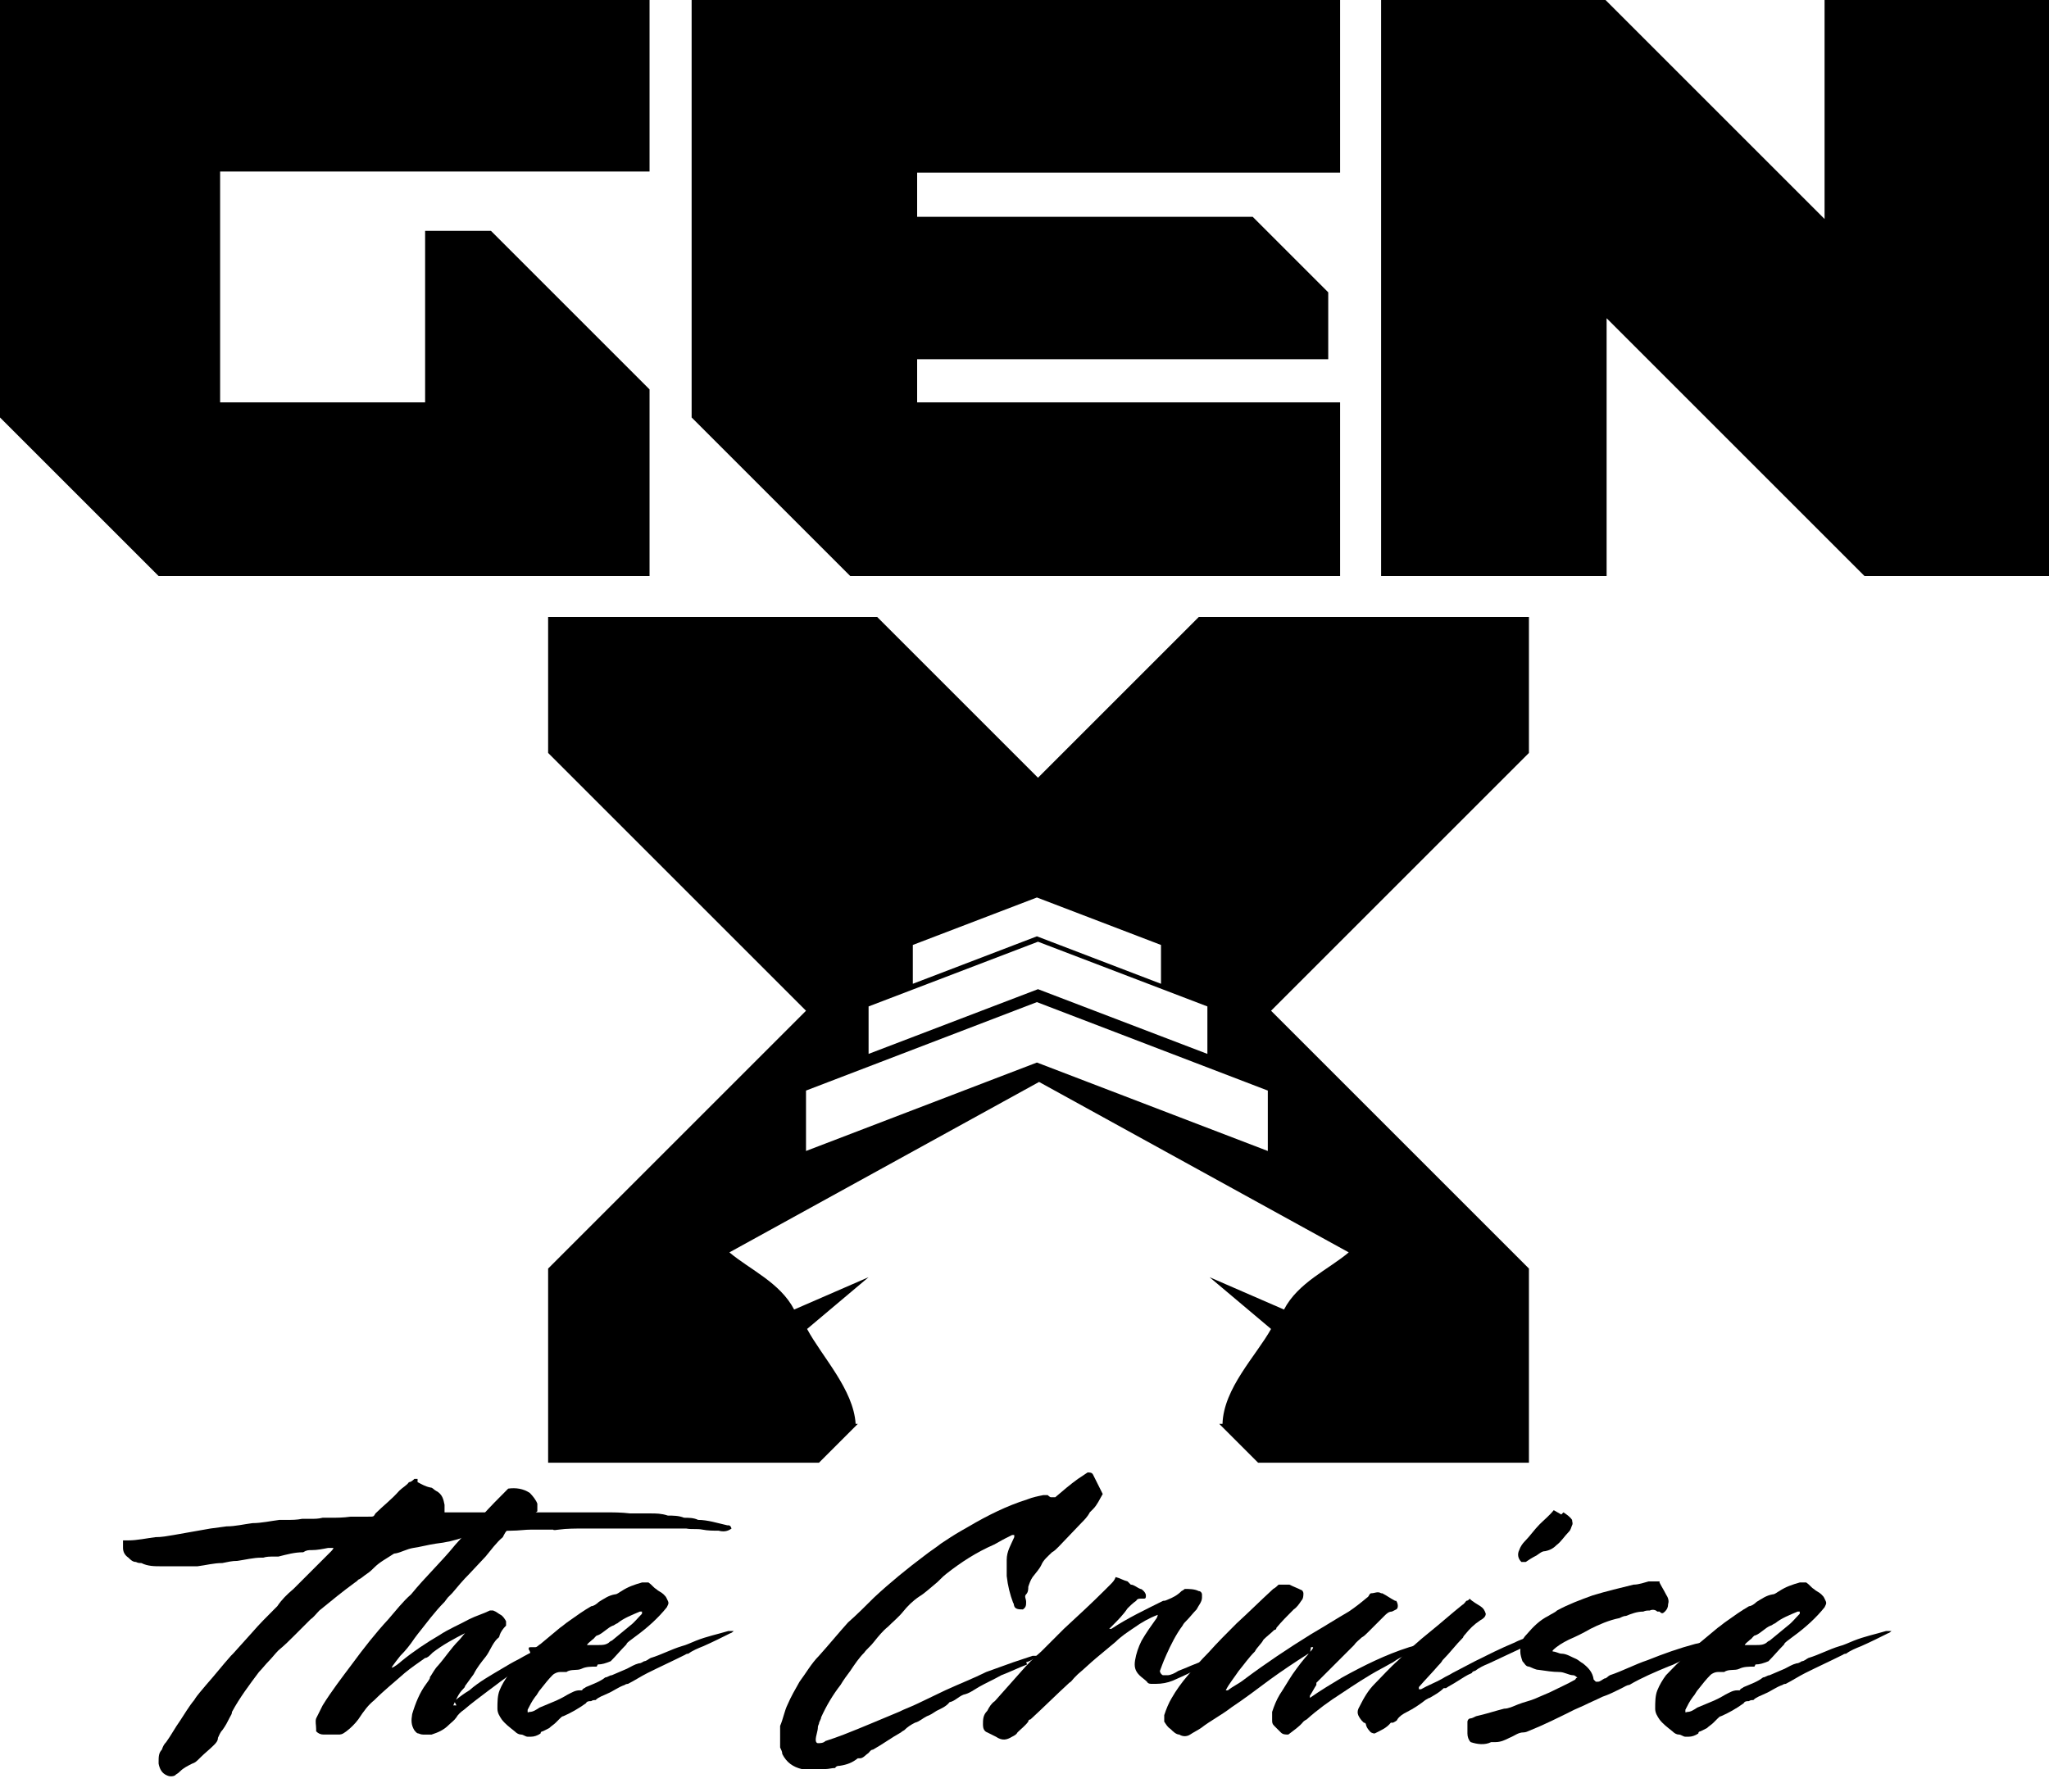 <?xml version="1.0" encoding="UTF-8"?>
<svg id="Layer_1" xmlns="http://www.w3.org/2000/svg" version="1.1" viewBox="0 0 189.9 166.1">
  <!-- Generator: Adobe Illustrator 29.8.2, SVG Export Plug-In . SVG Version: 2.1.1 Build 3)  -->
  <g>
    <polygon points="169.1 0 169.1 20.3 148.8 0 128 0 128 2.3 128 2.3 128 53.4 148.9 53.4 148.9 29.5 172.8 53.4 189.9 53.4 189.9 53.4 190 53.4 190 0 169.1 0"/>
    <polygon points="124.2 16 124.2 0 64.1 0 64.1 38.7 78.8 53.4 124.2 53.4 124.2 37.3 85 37.3 85 33.3 123.1 33.3 123.1 27.1 116.1 20.1 85 20.1 85 16 124.2 16"/>
    <polygon points="60.2 36.1 45.5 21.4 39.4 21.4 39.4 37.3 20.4 37.3 20.4 15.9 60.2 15.9 60.2 0 0 0 0 38.7 0 38.7 14.7 53.4 14.7 53.4 39.4 53.4 55.9 53.4 60.2 53.4 60.2 36.1"/>
  </g>
  <path d="M141.6,57.2h-30.5l-14.9,14.9-14.9-14.9h-30.5v12.6l23.9,23.9-23.9,23.9v18h25.1l3.6-3.6c0,0-.2,0-.2,0-.2-3.2-3.1-6.2-4.5-8.8l5.7-4.8-6.9,3c-1.3-2.5-4.1-3.7-6-5.3l28.7-15.8,28.7,15.8c-1.9,1.6-4.7,2.8-6,5.3l-6.9-3,5.7,4.8c-1.4,2.5-4.4,5.5-4.5,8.8,0,0-.2,0-.3,0l3.6,3.6h25.1v-18l-23.9-23.9,23.9-23.9v-12.6ZM84.6,87.6l11.5-4.4,11.5,4.4v3.6l-11.5-4.4-11.5,4.4v-3.6ZM80.5,93.3l15.7-6,15.7,6v4.4l-15.7-6-15.7,6v-4.4ZM117.5,106.7l-21.4-8.2-21.4,8.2v-5.6l21.4-8.2,21.4,8.2v5.6Z"/>
  <g>
    <path d="M38.7,137.4c.4.2.7.4,1.2.5.2,0,.3.2.5.3.6.3.7.8.8,1.3,0,.2,0,.5,0,.7,0,0,.2,0,.3,0,.5,0,1,0,1.5,0,.8,0,1.6,0,2.4,0,2.3,0,4.6,0,6.9,0s1,0,1.5,0c.7,0,1.5,0,2.2,0,.8,0,1.6,0,2.4.1,0,0,.2,0,.3,0,.6,0,1.1,0,1.6,0s1,0,1.6.2c.5,0,1,0,1.5.2.4,0,.9,0,1.3.2.9,0,1.8.3,2.7.5.2,0,.3,0,.4.3-.4.3-.8.3-1.2.2-.5,0-1,0-1.5-.1s-1,0-1.5-.1c-.6,0-1.2,0-1.8,0s-1.4,0-2.1,0c-.9,0-1.8,0-2.7,0-.2,0-.4,0-.6,0-.8,0-1.6,0-2.3,0s-1.6,0-2.3.1-.4,0-.6,0c-.6,0-1.2,0-1.9,0s-1.2.1-1.9.1c-1,0-1.9.2-2.9.3-.5,0-1,.1-1.5.3-.8.3-1.7.5-2.6.6-.7.1-1.4.3-2.1.4-.6.1-1.1.4-1.6.5,0,0-.2,0-.3.1-.6.4-1.2.7-1.7,1.2-.2.2-.4.4-.7.6-.3.2-.5.4-.7.5-.1,0-.2.2-.4.3-1.1.8-2.2,1.7-3.3,2.6-.3.3-.5.6-.8.8-.5.5-1,1-1.5,1.5s-.9.9-1.5,1.4c-.3.3-.6.7-.9,1-.3.3-.6.7-.9,1-.9,1.2-1.8,2.4-2.5,3.7,0,.2-.1.3-.2.5-.2.4-.4.8-.7,1.2-.2.2-.3.5-.4.7,0,.3-.2.5-.4.7-.4.4-.8.7-1.2,1.1s-.5.5-.8.6c-.4.2-.8.4-1.1.7s-.3.2-.5.4c-.2.1-.5.1-.7,0-.5-.2-.7-.6-.8-1.1,0,0,0-.1,0-.2,0-.4,0-.8.3-1.1.1-.3.2-.5.4-.7.5-.7.8-1.3,1.3-2,.4-.6.8-1.3,1.3-1.9.3-.5.7-.9,1.1-1.4.8-.9,1.5-1.8,2.3-2.7l.2-.2,1.8-2c.6-.7,1.3-1.4,2-2.1,0,0,.2-.2.3-.3.4-.6.9-1.1,1.5-1.6l3.5-3.5c0,0,.2-.2.2-.3-.1,0-.3,0-.5,0-.5.1-1,.2-1.5.2-.3,0-.5,0-.8.2-.8,0-1.5.2-2.3.4-.1,0-.3,0-.4,0-.4,0-.7,0-1,.1,0,0-.1,0-.2,0-.7,0-1.5.2-2.2.3-.5,0-.9.1-1.4.2-.8,0-1.5.2-2.3.3-.6,0-1.2,0-1.9,0-.5,0-.9,0-1.4,0-.7,0-1.3,0-1.9-.3-.2,0-.3,0-.5-.1-.3,0-.5-.2-.7-.4-.3-.2-.5-.5-.5-.9,0-.2,0-.3,0-.5s0-.1,0-.2c.2,0,.3,0,.5,0,.8,0,1.7-.2,2.5-.3.6,0,1.1-.1,1.7-.2,1.1-.2,2.3-.4,3.4-.6l1.5-.2c.8,0,1.6-.2,2.4-.3.8,0,1.7-.2,2.5-.3.2,0,.5,0,.7,0,.5,0,.9,0,1.4-.1.3,0,.5,0,.8,0,.4,0,.7,0,1.1-.1.2,0,.5,0,.7,0,.6,0,1.2,0,1.9-.1.5,0,1,0,1.6,0s.5,0,.7-.3c.7-.7,1.5-1.3,2.2-2.1.3-.3.7-.5.9-.8.2,0,.4-.2.5-.3.1,0,.2,0,.3,0Z"/>
    <path d="M42.1,157.7c.5-.4.9-.7,1.4-1,.9-.8,2-1.4,3-2,.5-.3,1-.6,1.6-.9,1.2-.7,2.5-1.3,3.9-1.8q0,0,.4,0c0,.1-.2.2-.4.3-.4.2-.7.4-1,.7-.4.4-.9.7-1.3.9-.8.4-1.5.9-2.3,1.3-.7.4-1.4,1-2.1,1.5-.8.6-1.6,1.2-2.3,1.8-.3.2-.6.5-.7.7-.2.3-.5.5-.7.7-.5.5-1,.7-1.6.9-.3,0-.5,0-.8,0,0,0-.2,0-.4-.1-.2,0-.3-.2-.4-.3-.3-.5-.3-.9-.2-1.5.3-1,.7-2,1.3-2.8s.2-.5.4-.7c.2-.3.4-.7.7-1,.7-.8,1.2-1.6,1.9-2.3.2-.2.4-.5.6-.7-1,.5-2.1,1.1-3,1.8,0,0,0,0-.1.1-.2.2-.4.4-.6.4-.7.5-1.3.9-1.9,1.4-.9.8-1.9,1.6-2.8,2.5-.6.5-.9.9-1.5,1.8-.3.4-.7.8-1.1,1.1s-.5.3-.8.3h-1.3c-.3,0-.5-.1-.7-.3,0,0,0,0,0-.2,0-.4-.1-.7,0-1,.2-.4.4-.8.6-1.2.8-1.3,1.8-2.6,2.7-3.8,1.1-1.5,2.2-2.9,3.4-4.2.7-.8,1.3-1.6,2.1-2.3,1.3-1.6,2.8-3,4.1-4.6.8-.9,1.6-1.8,2.4-2.6.8-.9,1.7-1.8,2.5-2.6.7-.1,1.4,0,2,.4.3.3.6.7.7,1,0,.1,0,.3,0,.4,0,.1,0,.3,0,.3-.2.2-.5.3-.7.3-.3,0-.6,0-.8.2-.1,0-.3.2-.4.3-.4.5-.9.8-1.2,1.4,0,0,0,0-.1.2-.6.5-1.1,1.2-1.6,1.8l-1.5,1.6c-.6.6-1.1,1.2-1.6,1.8-.1.1-.3.3-.4.4l-.3.4c-.9.9-1.7,2-2.5,3l-.3.4c-.4.6-.8,1.1-1.3,1.6,0,0-.8,1-.8,1.1.2,0,.8-.5.9-.6,1.1-.9,2.3-1.7,3.5-2.4.9-.6,1.9-1,2.8-1.5.6-.3,1.3-.5,1.9-.8,0,0,.2,0,.3,0,.3.1.5.3.7.4s.4.4.5.6c0,0,0,.1,0,.2s0,0,0,.2c-.3.3-.5.6-.6.9,0,0,0,.2-.2.3-.5.5-.7,1.2-1.1,1.7-.4.5-.8,1-1.1,1.6-.3.4-.5.7-.8,1.1,0,.1-.1.2-.2.3-.4.4-.6.9-.8,1.3s0,.1,0,.2c0,0,0,0,.2,0Z"/>
    <path d="M55.3,154.5c-.5,0-1,0-1.4.2s-1,0-1.4.3c-.2,0-.4,0-.6,0s-.5.1-.7.3c-.4.4-.7.8-1.1,1.3-.2.2-.3.5-.5.7-.3.4-.5.8-.7,1.2,0,0,0,.1,0,.2s.1,0,.2,0c.3,0,.6-.2.9-.4l1.2-.5c.5-.2.9-.4,1.4-.7.4-.2.7-.4,1.1-.4s.2,0,.3-.1.2-.1.3-.2c.7-.3,1.3-.5,1.8-.9.2,0,.4-.2.6-.2.5-.2.9-.4,1.4-.6.4-.2.7-.4,1.1-.5.2,0,.3-.1.5-.2.2,0,.4-.2.6-.3,1-.3,1.9-.8,2.9-1.1.4-.1.8-.3,1.3-.5,1-.4,2-.6,3-.9.1,0,.3,0,.5,0,0,0-.2.2-.3.2-.8.4-1.6.8-2.5,1.2-.5.2-1,.4-1.4.7,0,0-.2,0-.3.1-1.2.6-2.3,1.1-3.5,1.7-.6.3-1.2.7-1.8,1,0,0-.2,0-.3.1-.6.2-1.1.6-1.6.8-.4.2-.8.3-1.1.6-.1,0-.3,0-.4.1-.2,0-.4,0-.5.2-.7.5-1.4.9-2.1,1.2-.1,0-.2.1-.3.2s-.3.3-.4.4c-.2.2-.4.3-.6.5-.2.1-.4.2-.6.3,0,0-.2,0-.2.2-.3.2-.6.3-.9.3,0,0-.2,0-.3,0-.2,0-.4-.2-.6-.2s-.4-.1-.6-.3c-.5-.4-.9-.7-1.2-1.1-.2-.3-.4-.6-.4-1,0-.6,0-1.2.2-1.7.2-.5.5-1,.8-1.4.6-.6,1.2-1.3,1.9-1.8.2-.1.2-.3,0-.6,0-.2,0-.2.3-.2,0,0,.2,0,.3,0,.2,0,.3-.2.5-.3.6-.5,1.2-1,1.8-1.5.3-.2.5-.4.8-.6.7-.5,1.4-1,2.1-1.4.2,0,.5-.2.7-.4.5-.3.9-.6,1.5-.7.2,0,.4-.2.6-.3.6-.4,1.2-.6,1.9-.8.2,0,.4,0,.6,0,0,0,0,0,0,0,.3.2.5.5.7.6.2.2.5.3.7.5s.2.2.3.4c.2.4.2.4,0,.8-.8,1-1.8,1.9-2.9,2.7s-.7.6-.9.8c-.5.5-.9,1-1.4,1.5-.5.2-.8.3-1.2.3ZM55.5,152.5c.3,0,.6,0,.9-.2,0,0,.2-.2.3-.2.6-.5,1.1-.9,1.7-1.4.4-.3.7-.7,1.1-1.1s0,0,0,0v-.2c0,0,0,0-.2,0-.7.3-1.5.6-2.1,1.1-.1,0-.3.2-.4.2-.5.2-.9.7-1.4.9-.2,0-.3.3-.5.4-.2.2-.4.3-.5.5,0,0,0,0,0,0s0,0,.1,0c.2,0,.4,0,.7,0s.1,0,.2,0Z"/>
    <path d="M95.2,154.3c-.8.3-1.6.7-2.4,1-.7.4-1.4.7-2.1,1.1-.5.3-.9.6-1.4.7-.5.2-.8.6-1.3.7-.3.4-.8.6-1.2.8-.3.2-.6.4-.9.5-.4.2-.7.5-1.1.6-.4.2-.7.4-1,.7,0,0-.2.1-.3.2-.9.5-1.7,1.1-2.6,1.6-.2,0-.3.2-.4.3-.3.2-.5.5-.8.5,0,0,0,0-.2,0-.5.4-1,.6-1.7.7-.1,0-.3,0-.4.2-.3,0-.6.1-.9.1-.4,0-.7,0-1,0-.3,0-.5,0-.7,0-.1,0-.3,0-.5,0-.8-.2-1.4-.6-1.8-1.4,0-.2-.1-.4-.2-.6,0-.6,0-1.2,0-1.8,0,0,0-.1,0-.2.3-.7.4-1.4.7-2,.3-.7.7-1.4,1.1-2.1.6-.8,1.1-1.7,1.8-2.4.9-1,1.8-2.1,2.7-3.1.8-.7,1.6-1.5,2.4-2.3,1.5-1.4,3.1-2.7,4.7-3.9.5-.4,1-.7,1.5-1.1.6-.4,1.2-.8,1.9-1.2l.7-.4c1.7-1,3.5-1.9,5.4-2.5.5-.2,1-.3,1.5-.4.1,0,.3,0,.4,0,0,0,.2.2.3.2,0,0,.1,0,.2,0,0,0,0,0,.2,0,.7-.6,1.4-1.2,2.1-1.7.3-.2.6-.4.9-.6.2,0,.4,0,.5.2.3.6.6,1.2.9,1.8-.3.5-.5,1-.9,1.4,0,0-.2.2-.3.3-.2.4-.5.7-.8,1l-2.1,2.2c-.2.2-.4.4-.6.5-.4.4-.8.7-1,1.2-.2.4-.5.7-.8,1.1-.2.3-.3.6-.4.9,0,.2,0,.5-.2.7s0,.4,0,.7c0,.3,0,.5-.3.7,0,0,0,0,0,0-.3,0-.7,0-.8-.3s0-.2-.1-.3c-.3-.8-.5-1.6-.6-2.5,0-.5,0-.9,0-1.3,0,0,0-.1,0-.2,0-.8.4-1.4.7-2.1,0,0,0,0,0-.2,0,0,0,0-.2,0l-.6.3c-.4.2-.7.4-1.1.6-1.6.7-3,1.6-4.4,2.7-.4.3-.7.7-1.1,1-.5.4-.9.8-1.4,1.1-.6.4-1.1.9-1.5,1.4s-.9.9-1.4,1.4c-.5.4-.9.9-1.3,1.4-.3.4-.7.7-.9,1-.5.5-.9,1.1-1.3,1.7-.3.4-.6.8-.9,1.3-.7.9-1.3,1.9-1.8,3,0,.2-.2.4-.2.6,0,0-.1.2-.1.3,0,.4-.2.8-.2,1.2h0c0,.2.1.3.2.3.2,0,.5,0,.7-.2.6-.2,1.2-.4,1.7-.6,1.8-.7,3.4-1.4,5.1-2.1.6-.3,1.2-.5,1.8-.8l2.5-1.2c1.3-.6,2.6-1.1,3.8-1.7.8-.3,1.7-.6,2.5-.9.6-.2,1.2-.4,1.8-.6h.5c0,0,0,0,.1,0-.4.2-.8.5-1.2.6Z"/>
    <path d="M104.8,146.9c.3,0,.6.3.9.4.1,0,.2.1.3.2,0,0,.2.2.2.4s0,.3-.2.3c0,0-.2,0-.3,0-.1,0-.3,0-.4.2-.3.2-.6.5-.8.7-.4.6-.9,1.1-1.4,1.6s-.2.2-.3.3c0,0,0,0,0,0,0,0,.1,0,.2,0,1.5-1,3.2-1.8,4.8-2.6.1,0,.2,0,.4-.1.5-.2.9-.4,1.3-.8,0,0,.2-.1.3-.2.4,0,.9,0,1.3.2.2,0,.3.2.3.3,0,0,0,.2,0,.3,0,.4-.3.7-.5,1.1-.3.3-.6.7-.9,1-.2.2-.3.3-.4.5-.6.8-1.1,1.8-1.5,2.7s-.4,1-.6,1.5h0c0,.2.2.4.3.4.1,0,.3,0,.4,0,.3,0,.7-.2,1-.4.8-.3,1.6-.7,2.3-.9.2,0,.3-.1.5-.2,0,0,.2,0,.3,0-.3.3-.6.5-.9.7-.9.5-1.8.9-2.7,1.3-.5.2-1,.3-1.6.3s-.2,0-.3,0c-.2,0-.4,0-.5-.2-.2-.2-.5-.4-.7-.6-.4-.4-.5-.8-.4-1.4.1-.6.3-1.2.6-1.8.4-.7.9-1.4,1.4-2.1,0,0,.1-.2.1-.3h0c-.8.3-1.5.7-2.2,1.2-.6.4-1.2.8-1.7,1.3-.6.5-1.2,1-1.8,1.5-.6.5-1.1,1-1.7,1.5l-.3.3c-.2.2-.3.4-.5.5-1.2,1.1-2.4,2.3-3.6,3.4,0,0-.2,0-.2.2-.3.4-.7.7-1,1-.1.2-.3.3-.5.4-.5.3-.9.4-1.5,0l-.8-.4c-.3-.1-.4-.4-.4-.7,0-.5,0-.9.4-1.3.2-.4.4-.7.7-.9.8-.9,1.6-1.8,2.4-2.7.6-.7,1.2-1.3,1.9-1.9.7-.7,1.4-1.4,2.1-2.1,1.3-1.2,2.6-2.4,3.8-3.6s.3-.3.5-.5c.2-.2.4-.4.5-.7.4.1.7.3,1.1.4Z"/>
    <path d="M121.4,153.3c0,0-.2,0-.3.1-1.1.7-2.3,1.5-3.4,2.3-1.2.9-2.4,1.8-3.6,2.6-.9.7-1.9,1.2-2.8,1.9-.3.2-.7.4-1,.6-.3.2-.7.2-1,0-.3,0-.6-.3-.8-.5-.3-.2-.4-.4-.6-.7,0-.2,0-.4,0-.6.2-.6.4-1.1.7-1.6.4-.7.9-1.4,1.5-2.1.6-.7,1.2-1.4,1.9-2.1.8-.9,1.7-1.8,2.6-2.7,1.1-1,2.2-2.1,3.4-3.2.2-.1.4-.3.5-.4.4,0,.7,0,1,0,.4.2.7.3,1.1.5.1,0,.2.2.2.3,0,.2,0,.5-.2.7-.2.3-.4.6-.7.8-.6.6-1.1,1.1-1.6,1.7,0,0,0,.2-.2.2-.3.3-.7.6-1,.9-.2.4-.6.7-.8,1.1-.6.6-1,1.2-1.5,1.8-.4.6-.9,1.2-1.2,1.8,0,0,0,0,.2,0,.5-.4,1-.6,1.5-1,2-1.5,4.1-2.9,6.2-4.2,1.2-.7,2.3-1.4,3.5-2.1.6-.4,1.1-.8,1.7-1.3.2-.1.2-.4.4-.4.3,0,.6-.2.9,0,0,0,0,0,.1,0,.4.2.8.5,1.2.7h.1c.2.3.2.7,0,.8,0,0-.2.1-.4.2-.3,0-.5.2-.7.4-.5.5-1,1-1.5,1.5-.2.2-.4.4-.6.5-.2.2-.5.4-.7.7,0,0-.2.2-.3.3-.3.3-.6.6-.9.9-.3.3-.6.6-.9.9l-.3.3c-.4.4-.7.7-1.1,1.1,0,0,0,0,0,.2-.2.3-.4.7-.6,1,0,0,0,.2,0,.2,1-.7,2-1.3,3-1.9,2-1.1,4-2.1,6.2-2.8.7-.2,1.4-.4,2.1-.6.3,0,.6-.2.9-.3,0,0,0,0,0,0,0,0,0,0,0,.2,0,0-.2,0-.3.2-.5.2-1,.4-1.5.6-.9.4-1.9.7-2.7,1.3-.4.2-.7.4-1.1.6-1.3.7-2.5,1.5-3.7,2.3-1.1.7-2.2,1.5-3.2,2.4,0,0-.2.1-.3.2-.4.5-.9.8-1.4,1.2-.3,0-.5,0-.7-.2-.2-.2-.4-.4-.6-.6s-.2-.3-.2-.6,0-.4,0-.7c.2-.6.4-1.1.7-1.6.4-.6.8-1.3,1.2-1.9.5-.7,1-1.4,1.6-2,0-.1.3-.3.3-.5,0,0-.1,0-.2,0Z"/>
    <path d="M127.2,160.8c-.2-.3-.5-.5-.6-.9,0,0,0-.2-.2-.2,0,0-.1-.1-.2-.2-.4-.5-.5-.8-.2-1.3.4-.8.8-1.5,1.4-2.1s1.4-1.5,2.2-2.2c.9-.9,1.9-1.8,2.9-2.6s2-1.7,3-2.5c.2-.1.3-.3.4-.4,0,0,.2,0,.3-.2.3.3.7.5,1,.7.3.2.4.4.5.7,0,.3-.3.5-.5.6-.6.4-1,.8-1.4,1.3,0,0-.2.2-.2.3-.7.7-1.2,1.4-1.9,2.1-.1.2-.3.4-.4.5-.6.7-1.2,1.3-1.8,2,0,0,0,0,0,.2,0,0,0,0,.2,0,.7-.4,1.3-.6,2-1,.3-.2.6-.3.9-.5l2.1-1.1c1.2-.6,2.4-1.2,3.6-1.7,1-.5,2.1-.8,3.3-1,.1,0,.3,0,.5,0,0,0,0,.2-.2.2-.5.3-1,.5-1.6.7-.4.2-.7.3-1.1.5-1.1.5-2.1,1-3.2,1.5-.5.2-.9.4-1.3.7,0,0-.2,0-.3.2-.5.2-.9.5-1.4.8-.3.2-.7.4-1,.6,0,0-.1,0-.2,0-.4.4-.8.6-1.3.9-.1,0-.2.1-.4.2-.5.4-1.1.8-1.7,1.1-.4.2-.7.4-.9.7,0,.1-.2.2-.4.3,0,0-.1,0-.2,0-.4.5-.9.7-1.5,1-.2,0-.4-.1-.5-.3ZM144.9,140.2c.3.2.6.4.8.7,0,.2.1.3,0,.5s-.1.4-.3.6c-.4.4-.7.9-1.1,1.2-.3.3-.6.5-1.1.6-.3,0-.5.2-.8.4-.4.2-.7.4-1,.6,0,0-.3,0-.4,0-.3-.3-.4-.7-.2-1.1.1-.3.3-.6.5-.8.5-.5.9-1.1,1.4-1.6.4-.4.9-.8,1.3-1.3,0,0,0,0,0,0,.2.1.5.3.7.4Z"/>
    <path d="M160.2,152.2c-1,.4-2.1.7-3.1,1.1-.3,0-.5.3-.8.4-.6.3-1.1.6-1.7.8-1.2.5-2.4,1-3.6,1.7-.2,0-.5.2-.7.3-.6.3-1.2.6-1.8.8-.6.3-1.1.5-1.7.8l-.9.4c-1.4.7-2.8,1.4-4.3,2,0,0-.2.1-.4.1-.5,0-.8.3-1.3.5-.4.2-.8.4-1.3.4s-.3,0-.4,0c-.6.3-1.3.2-1.9,0-.2-.2-.3-.5-.3-.8,0-.4,0-.8,0-1.1,0-.1.1-.3.3-.3.1,0,.3-.1.5-.2.9-.2,1.8-.5,2.6-.7.4,0,.8-.2,1.3-.4.5-.2,1-.3,1.5-.5.5-.2.9-.4,1.4-.6.8-.4,1.7-.8,2.4-1.2,0,0,0-.1.2-.2-.1,0-.2-.2-.4-.2-.4,0-.8-.3-1.3-.3-.6,0-1.2-.1-1.9-.2-.3,0-.6-.2-.9-.3-.3,0-.4-.3-.6-.5-.1-.3-.2-.6-.2-.9,0-.6.1-1.1.6-1.6.6-.7,1.2-1.3,2-1.7.3-.2.6-.3.8-.5,1.1-.6,2.2-1,3.3-1.4,1.3-.4,2.6-.7,3.8-1,.5,0,1-.2,1.4-.3.3,0,.5,0,.8,0s.2,0,.2.1c.2.4.4.7.6,1.1.2.3.3.6.2.9,0,.3-.1.5-.3.7s-.3.2-.5,0c0,0-.1,0-.2,0-.2-.2-.5-.2-.7-.1-.2,0-.4,0-.6.1-.6,0-1.1.2-1.6.4-.2,0-.4.1-.6.2-1,.2-1.9.6-2.7,1-.7.4-1.3.7-2,1-.6.3-1.1.6-1.5,1,0,0,0,0,0,0,0,0,0,.1,0,.1.3,0,.6.2.8.2.5,0,.9.3,1.4.5.2.1.4.3.6.4.5.4.9.8,1,1.5,0,0,.2.2.2.2s.1,0,.2,0c.2,0,.4-.2.6-.3.2,0,.3-.2.5-.3,1.2-.4,2.3-1,3.5-1.4,1.5-.6,2.9-1.1,4.4-1.5,1-.2,2-.5,2.9-.7.3,0,.7-.1.9-.2,0,0-.1.2-.2.3-.3.2-.7.3-1.1.5Z"/>
    <path d="M162.6,154.5c-.5,0-1,0-1.4.2s-1,0-1.4.3c-.2,0-.4,0-.6,0s-.5.1-.7.3c-.4.4-.7.8-1.1,1.3-.2.2-.3.5-.5.7-.3.4-.5.8-.7,1.2,0,0,0,.1,0,.2s.1,0,.2,0c.3,0,.6-.2.9-.4l1.2-.5c.5-.2.9-.4,1.4-.7.4-.2.7-.4,1.1-.4s.2,0,.3-.1.2-.1.3-.2c.7-.3,1.3-.5,1.8-.9.2,0,.4-.2.6-.2.5-.2.9-.4,1.4-.6.4-.2.7-.4,1.1-.5.2,0,.3-.1.5-.2.2,0,.4-.2.6-.3,1-.3,1.9-.8,2.9-1.1.4-.1.8-.3,1.3-.5,1-.4,2-.6,3-.9.1,0,.3,0,.5,0,0,0-.2.2-.3.2-.8.4-1.6.8-2.5,1.2-.5.2-1,.4-1.4.7,0,0-.2,0-.3.1-1.2.6-2.3,1.1-3.5,1.7-.6.3-1.2.7-1.8,1,0,0-.2,0-.3.1-.6.2-1.1.6-1.6.8-.4.2-.8.3-1.1.6-.1,0-.3,0-.4.1-.2,0-.4,0-.5.2-.7.5-1.4.9-2.1,1.2-.1,0-.2.1-.3.2s-.3.3-.4.4c-.2.2-.4.3-.6.5-.2.1-.4.2-.6.3,0,0-.2,0-.2.2-.3.2-.6.3-.9.3,0,0-.2,0-.3,0-.2,0-.4-.2-.6-.2s-.4-.1-.6-.3c-.5-.4-.9-.7-1.2-1.1-.2-.3-.4-.6-.4-1,0-.6,0-1.2.2-1.7.2-.5.5-1,.8-1.4.6-.6,1.2-1.3,1.9-1.8.2-.1.2-.3,0-.6,0-.2,0-.2.3-.2,0,0,.2,0,.3,0,.2,0,.3-.2.5-.3.6-.5,1.2-1,1.8-1.5.3-.2.5-.4.8-.6.7-.5,1.4-1,2.1-1.4.2,0,.5-.2.7-.4.5-.3.9-.6,1.5-.7.2,0,.4-.2.6-.3.6-.4,1.2-.6,1.9-.8.2,0,.4,0,.6,0,0,0,0,0,0,0,.3.2.5.5.7.6.2.2.5.3.7.5s.2.2.3.4c.2.4.2.4,0,.8-.8,1-1.8,1.9-2.9,2.7s-.7.6-.9.8c-.5.5-.9,1-1.4,1.5-.5.2-.8.3-1.2.3ZM162.8,152.5c.3,0,.6,0,.9-.2,0,0,.2-.2.3-.2.6-.5,1.1-.9,1.7-1.4.4-.3.7-.7,1.1-1.1s0,0,0,0v-.2c0,0,0,0-.2,0-.7.3-1.5.6-2.1,1.1-.1,0-.3.2-.4.2-.5.2-.9.7-1.4.9-.2,0-.3.3-.5.4-.2.2-.4.3-.5.5,0,0,0,0,0,0s0,0,.1,0c.2,0,.4,0,.7,0s.1,0,.2,0Z"/>
  </g>
</svg>